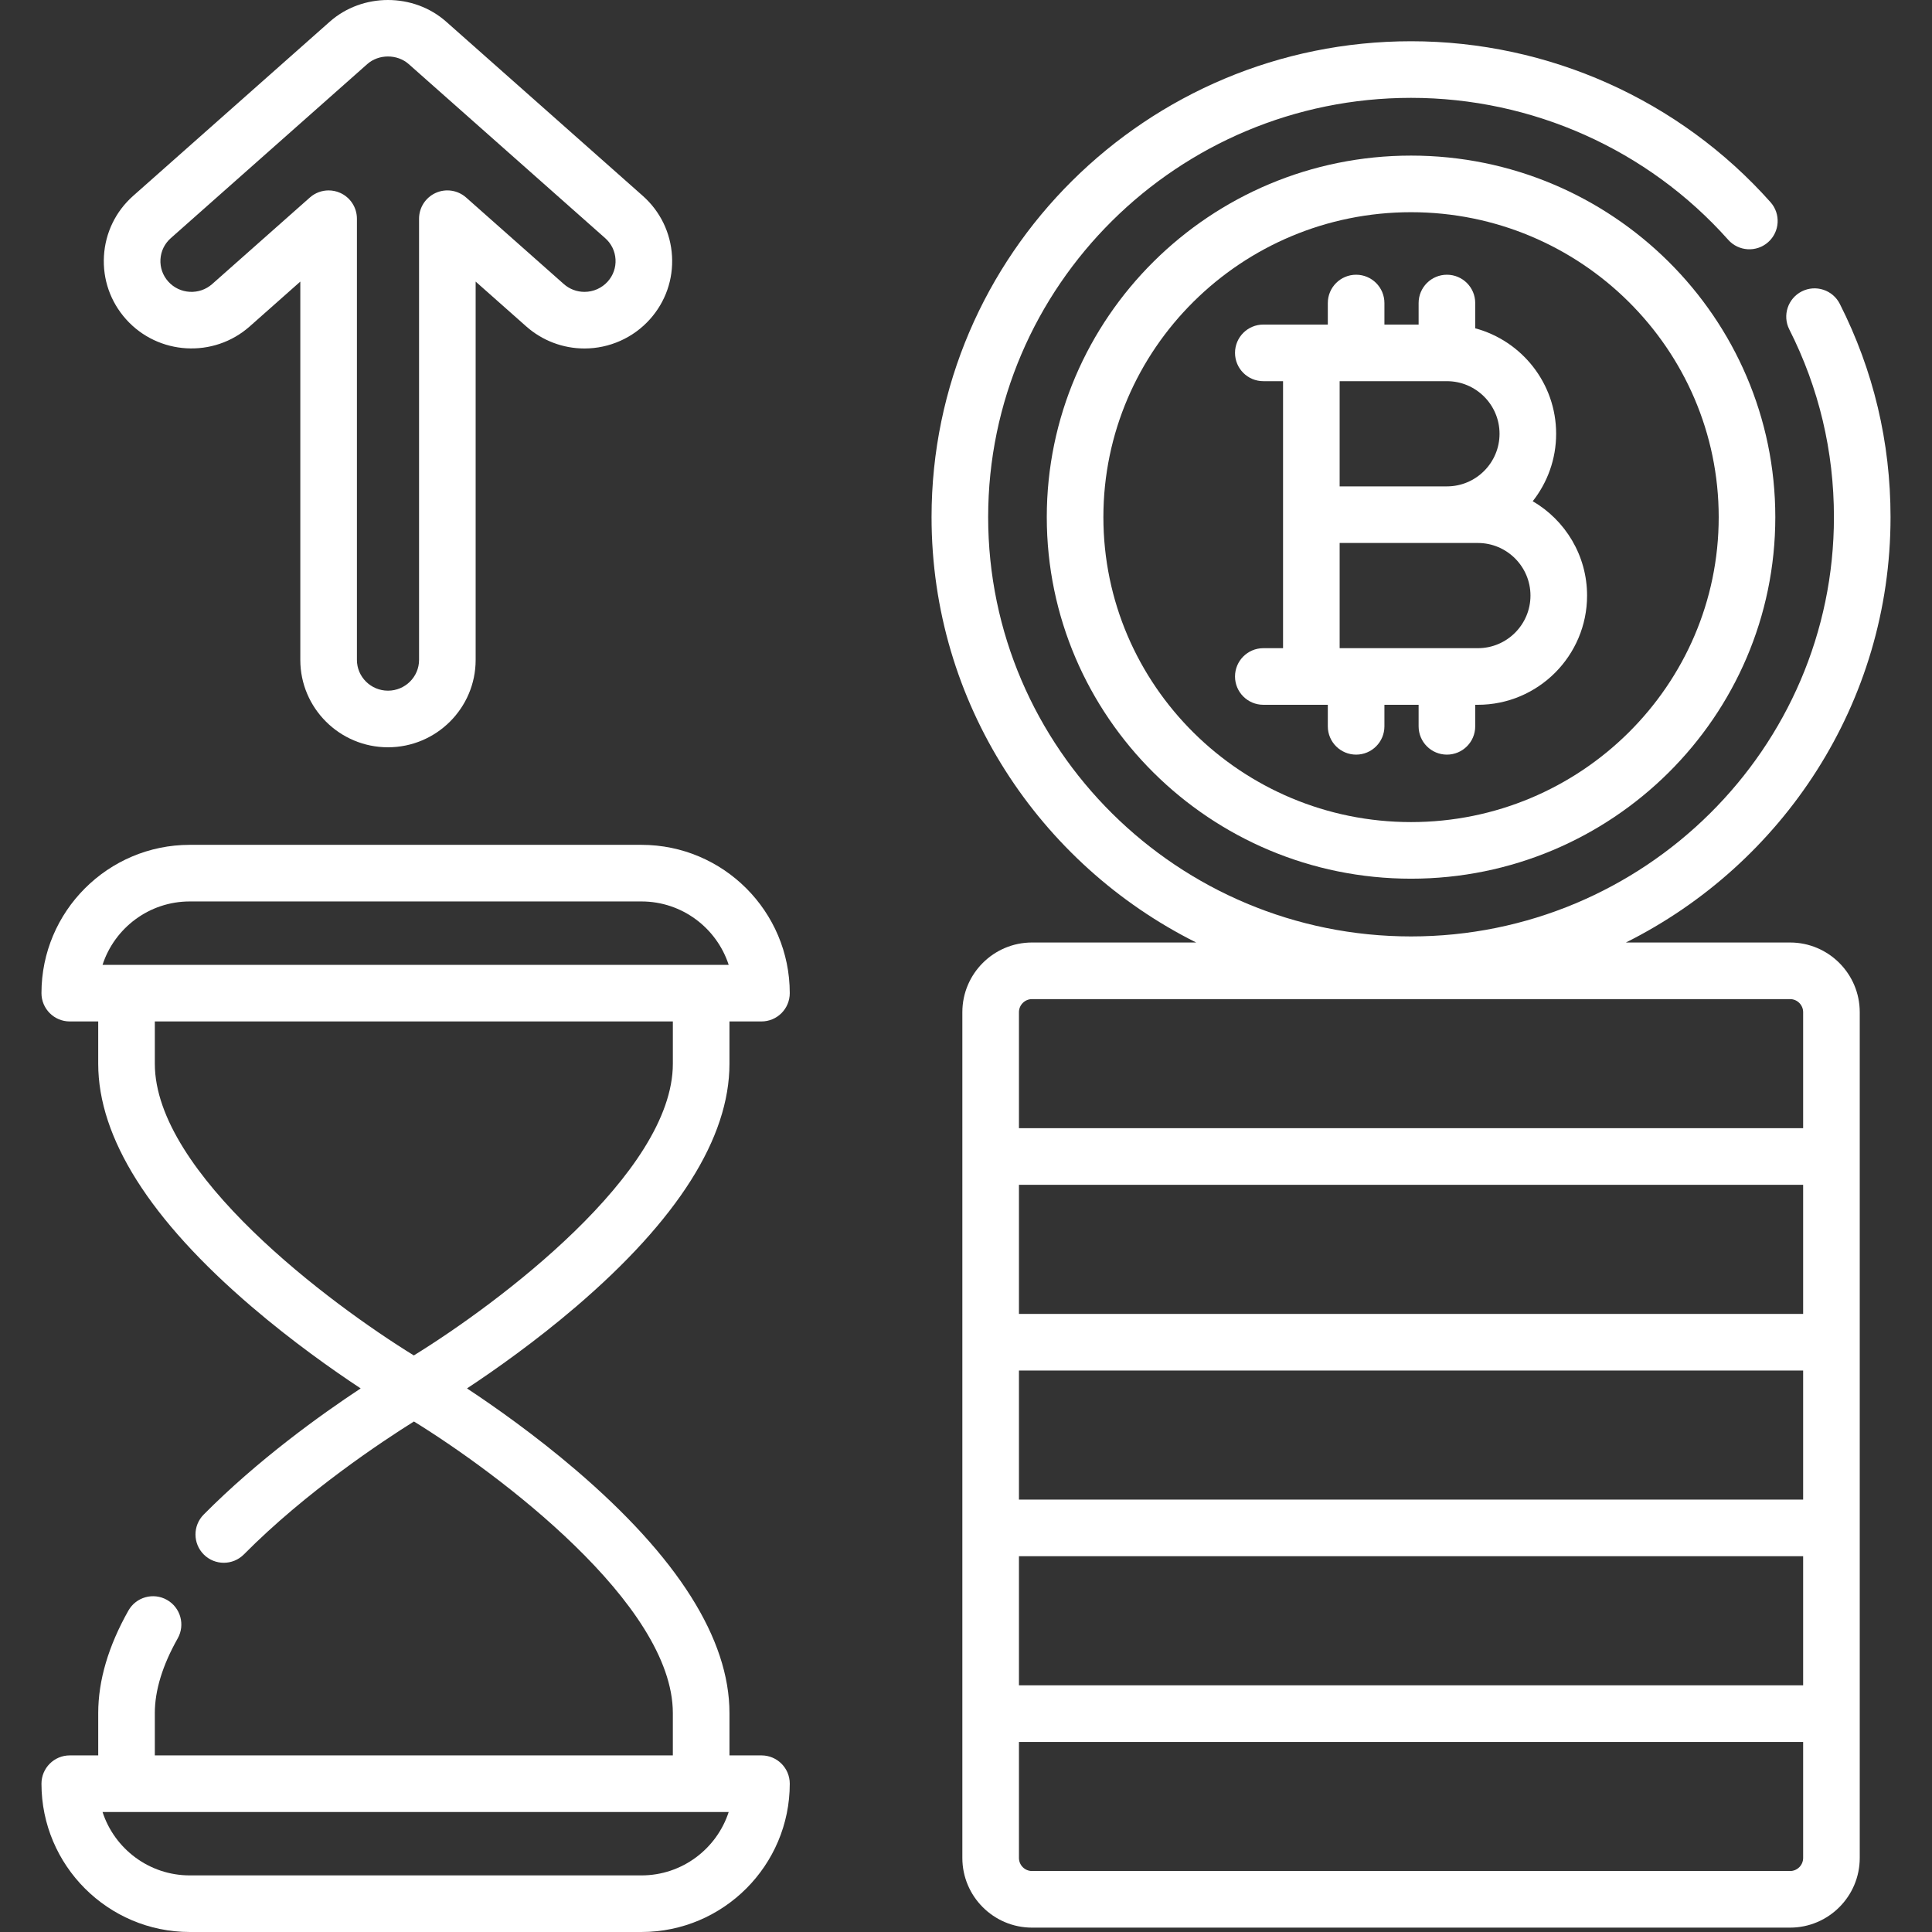 <?xml version="1.0"?>
<svg xmlns="http://www.w3.org/2000/svg" xmlns:xlink="http://www.w3.org/1999/xlink" xmlns:svgjs="http://svgjs.com/svgjs" version="1.1" width="512" height="512" x="0" y="0" viewBox="0 0 511.975 511.975" style="enable-background:new 0 0 512 512" xml:space="preserve" class=""><rect x="0" y="0" width="511.975" height="511.975" fill="#333333" stroke="none"/><g><g xmlns="http://www.w3.org/2000/svg"><path d="m255.02 492.353c0 10.181 8.283 18.463 18.464 18.463h200.879c10.181 0 18.464-8.282 18.464-18.463v-224.129c0-10.181-8.283-18.463-18.464-18.463h-43.503c41.551-20.759 70.127-63.486 70.127-112.719 0-19.866-4.523-38.88-13.443-56.514-1.87-3.696-6.382-5.175-10.078-3.307-3.696 1.87-5.177 6.382-3.307 10.078 7.849 15.515 11.828 32.251 11.828 49.742 0 61.267-50.271 111.111-112.064 111.111s-112.064-49.845-112.064-111.111 50.271-111.11 112.064-111.11c32.133 0 62.769 13.712 84.051 37.619 2.754 3.092 7.493 3.37 10.589.614 3.094-2.754 3.369-7.494.614-10.589-24.125-27.101-58.845-42.645-95.254-42.645-70.063 0-127.064 56.573-127.064 126.111 0 49.233 28.576 91.96 70.127 112.719h-43.502c-10.181 0-18.464 8.282-18.464 18.463zm222.807-144.17h-207.807v-34.211h207.807zm0 49.211h-207.807v-34.211h207.807zm-207.807 15h207.807v34.211h-207.807zm0-144.17c0-1.909 1.554-3.463 3.464-3.463h200.879c1.91 0 3.464 1.554 3.464 3.463v30.748h-207.807zm207.807 224.129c0 1.909-1.554 3.463-3.464 3.463h-200.879c-1.91 0-3.464-1.554-3.464-3.463v-30.748h207.807z" fill="#ffffff" data-original="#000000" style="" class=""/><path d="m373.923 41.234c-53.227 0-96.529 42.979-96.529 95.809s43.303 95.809 96.529 95.809 96.529-42.979 96.529-95.809-43.302-95.809-96.529-95.809zm0 176.617c-44.955 0-81.529-36.251-81.529-80.809s36.574-80.809 81.529-80.809 81.529 36.251 81.529 80.809-36.574 80.809-81.529 80.809z" fill="#ffffff" data-original="#000000" style="" class=""/><path d="m351.868 186.768v5.708c0 4.143 3.357 7.5 7.5 7.5s7.5-3.357 7.5-7.5v-5.708h9.063v5.708c0 4.143 3.357 7.5 7.5 7.5s7.5-3.357 7.5-7.5v-5.708h.702c15.957 0 28.939-12.982 28.939-28.939 0-10.66-5.798-19.985-14.401-25.006 3.88-4.925 6.204-11.13 6.204-17.872 0-13.365-9.11-24.638-21.444-27.95v-6.698c0-4.143-3.357-7.5-7.5-7.5s-7.5 3.357-7.5 7.5v5.708h-9.063v-5.708c0-4.143-3.357-7.5-7.5-7.5s-7.5 3.357-7.5 7.5v5.708h-17.093c-4.143 0-7.5 3.357-7.5 7.5s3.357 7.5 7.5 7.5h5.229v70.757h-5.229c-4.143 0-7.5 3.357-7.5 7.5s3.357 7.5 7.5 7.5zm45.506-71.817c0 7.687-6.253 13.939-13.939 13.939h-28.432v-27.879h28.432c7.686 0 13.939 6.253 13.939 13.94zm-5.742 28.939c7.687 0 13.939 6.253 13.939 13.938 0 7.687-6.253 13.939-13.939 13.939h-36.629v-27.877z" fill="#ffffff" data-original="#000000" style="" class=""/><path d="m193.305 281.885v-11.205h8.48c4.143 0 7.5-3.357 7.5-7.5 0-21.67-17.629-39.299-39.299-39.299h-119.7c-21.669 0-39.299 17.629-39.299 39.299 0 4.143 3.357 7.5 7.5 7.5h7.54v11.205c0 19.644 13.691 41.314 40.694 64.41 10.732 9.18 21.371 16.686 28.854 21.631-10.501 6.934-27.203 18.901-41.598 33.43-2.916 2.942-2.895 7.691.048 10.607 2.942 2.913 7.691 2.893 10.606-.049 16.474-16.626 36.817-30.061 45.065-35.222 22.209 13.699 68.607 48.323 68.607 77.279v11.205h-137.275v-11.205c0-6.012 2.038-12.67 6.058-19.789 2.036-3.607.763-8.182-2.844-10.219-3.607-2.034-8.182-.763-10.219 2.844-5.305 9.397-7.995 18.536-7.995 27.164v11.205h-7.54c-4.143 0-7.5 3.357-7.5 7.5 0 21.67 17.63 39.299 39.299 39.299h119.7c21.67 0 39.299-17.629 39.299-39.299 0-4.143-3.357-7.5-7.5-7.5h-8.48v-11.205c0-19.644-13.691-41.314-40.694-64.411-10.734-9.181-21.374-16.688-28.857-21.633 7.483-4.945 18.124-12.452 28.857-21.633 27.002-23.095 40.693-44.766 40.693-64.409zm-23.318 215.09h-119.7c-10.782 0-19.947-7.06-23.114-16.799h6.355 152.277 7.296c-3.167 9.74-12.332 16.799-23.114 16.799zm-119.701-258.094h119.7c10.782 0 19.947 7.06 23.114 16.799h-7.296-152.276-6.355c3.166-9.74 12.331-16.799 23.113-16.799zm-9.258 43.004v-11.205h137.277v11.205c0 28.971-46.447 63.615-68.641 77.3-22.197-13.671-68.636-48.286-68.636-77.3z" fill="#ffffff" data-original="#000000" style="" class=""/><path d="m66.176 86.498 13.405-11.877v100.253c0 12.768 10.422 23.154 23.232 23.154s23.233-10.387 23.233-23.154v-100.253l13.405 11.876c4.257 3.772 9.737 5.85 15.431 5.85 6.619 0 12.94-2.822 17.344-7.742 4.135-4.62 6.215-10.567 5.856-16.748-.358-6.183-3.114-11.854-7.759-15.969l-52.072-46.132c-8.656-7.674-22.217-7.674-30.873-.002l-52.073 46.133c-4.646 4.114-7.401 9.786-7.76 15.969-.358 6.18 1.721 12.128 5.855 16.747 8.513 9.516 23.217 10.364 32.776 1.895zm-23.656-17.774c.126-2.168 1.096-4.16 2.731-5.608l52.077-46.136c3.025-2.682 7.948-2.684 10.976.002l52.074 46.134h.001c1.635 1.448 2.604 3.44 2.73 5.608.125 2.166-.606 4.252-2.06 5.877-1.562 1.744-3.809 2.745-6.166 2.745-2.024 0-3.972-.737-5.483-2.077l-25.879-22.927c-2.21-1.957-5.362-2.436-8.052-1.225-2.691 1.211-4.422 3.888-4.422 6.839v116.917c0 4.496-3.693 8.154-8.233 8.154-4.539 0-8.232-3.658-8.232-8.154v-116.916c0-2.951-1.73-5.628-4.422-6.839-.987-.444-2.035-.661-3.077-.661-1.798 0-3.575.646-4.975 1.886l-25.879 22.927c-3.401 3.012-8.626 2.711-11.65-.669-1.454-1.624-2.184-3.711-2.059-5.877z" fill="#ffffff" data-original="#000000" style="" class=""/></g></g></svg>
